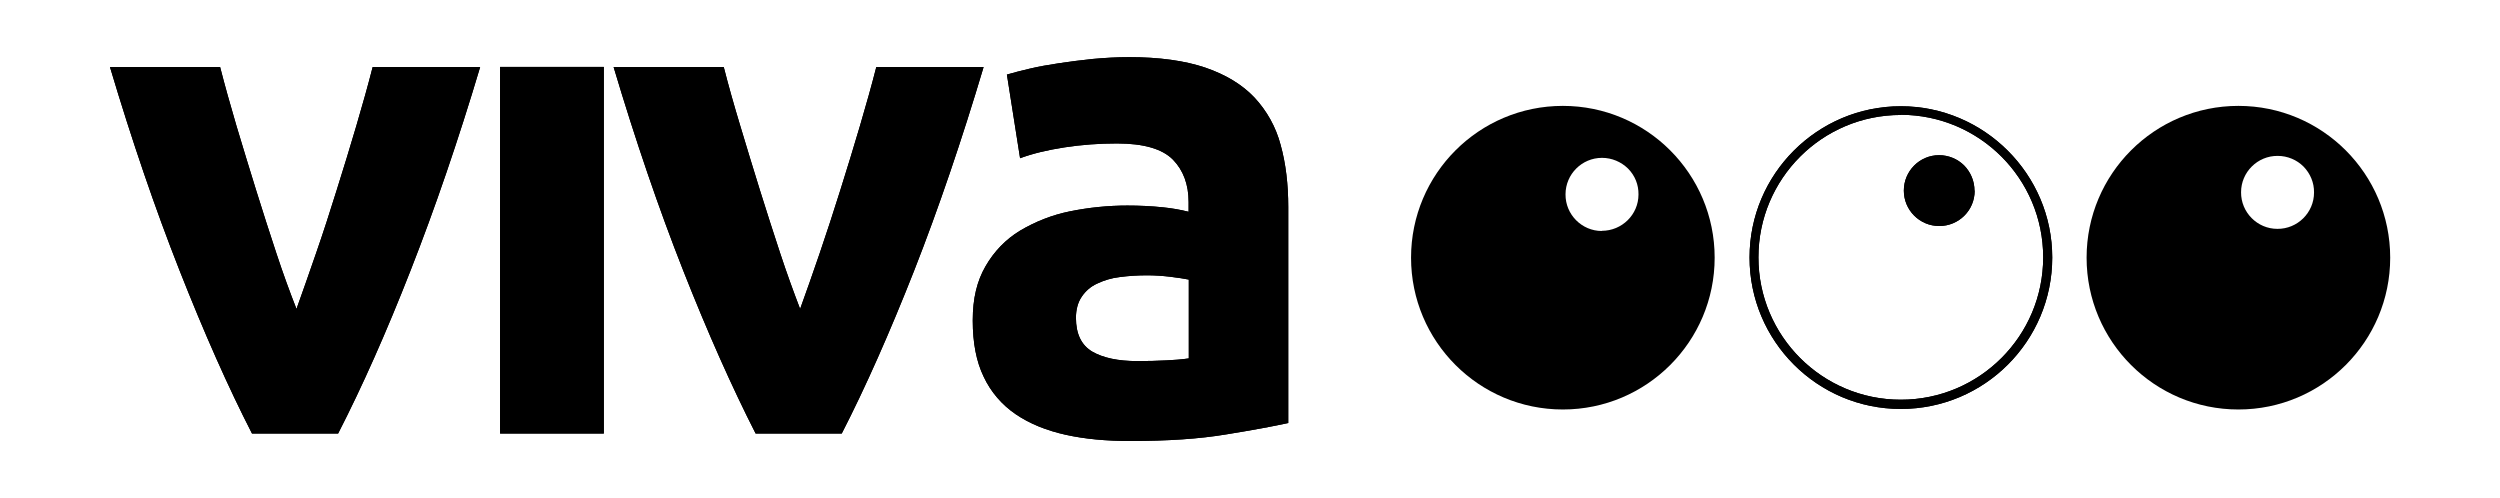 <svg xmlns="http://www.w3.org/2000/svg" xmlns:xlink="http://www.w3.org/1999/xlink" id="Capa_1" viewBox="0 0 140.48 28"><defs><style>.cls-1{clip-path:url(#clippath);}.cls-2{clip-path:url(#clippath-1);}.cls-3{clip-path:url(#clippath-4);}.cls-4{clip-path:url(#clippath-3);}.cls-5{clip-path:url(#clippath-2);}.cls-6{clip-path:url(#clippath-5);}.cls-7{stroke-width:0px;}.cls-7,.cls-8{fill:#000;}</style><clipPath id="clippath"><path class="cls-7" d="M14.16,24.36c-1.34-2.61-2.69-5.66-4.07-9.16-1.38-3.5-2.68-7.31-3.91-11.43h6.19c.26,1.02.57,2.12.92,3.31.36,1.19.72,2.39,1.1,3.6.38,1.22.76,2.4,1.14,3.55.38,1.15.76,2.19,1.13,3.13.34-.94.7-1.98,1.1-3.13.4-1.15.78-2.33,1.16-3.55.38-1.21.75-2.41,1.1-3.6.35-1.19.66-2.29.92-3.31h6.04c-1.23,4.12-2.54,7.94-3.91,11.43-1.37,3.5-2.73,6.55-4.07,9.16h-4.84"></path></clipPath><clipPath id="clippath-1"><rect class="cls-7" x="28.1" y="3.76" width="5.83" height="20.6"></rect></clipPath><clipPath id="clippath-2"><path class="cls-7" d="M42.46,24.36c-1.33-2.61-2.69-5.66-4.07-9.16-1.38-3.5-2.68-7.31-3.91-11.43h6.19c.26,1.02.57,2.12.93,3.31.36,1.19.72,2.39,1.1,3.6.38,1.21.76,2.4,1.14,3.55.38,1.15.76,2.19,1.12,3.13.34-.94.71-1.99,1.1-3.13.39-1.15.78-2.33,1.16-3.55.38-1.21.75-2.41,1.1-3.6.35-1.19.66-2.29.92-3.31h6.03c-1.23,4.12-2.53,7.94-3.9,11.43-1.38,3.5-2.73,6.55-4.07,9.16h-4.84"></path></clipPath><clipPath id="clippath-3"><path class="cls-7" d="M63.9,20.29c.57,0,1.12-.01,1.65-.04.42-.02.83-.05,1.25-.11v-4.43c-.23-.05-.59-.1-1.05-.16-.43-.05-.86-.08-1.29-.08-.52,0-1.03.03-1.55.1-.44.05-.87.18-1.27.37-.35.16-.65.42-.86.74-.21.31-.32.71-.32,1.18,0,.91.31,1.54.92,1.9.61.35,1.45.53,2.52.53h0ZM63.42,3.21c1.72,0,3.16.2,4.31.59,1.14.39,2.07.95,2.76,1.68.7.75,1.21,1.67,1.47,2.66.29,1.04.43,2.21.43,3.49v12.14c-.83.18-2,.4-3.49.64-1.49.25-3.28.37-5.4.37-1.34,0-2.54-.11-3.62-.35-1.08-.24-2.02-.62-2.8-1.15-.78-.53-1.4-1.25-1.8-2.1-.42-.86-.62-1.92-.62-3.17s.24-2.22.72-3.05c.47-.82,1.13-1.51,1.94-2,.86-.51,1.8-.88,2.78-1.08,1.07-.22,2.16-.33,3.25-.33.67,0,1.34.03,2.01.1.48.05.96.13,1.43.25v-.55c0-.99-.3-1.79-.89-2.39-.6-.6-1.65-.9-3.14-.9-.98,0-1.96.07-2.94.22-.97.15-1.8.35-2.5.61l-.74-4.7c.34-.1.76-.21,1.27-.33.51-.12,1.06-.22,1.67-.31.6-.09,1.23-.17,1.9-.24.67-.06,1.34-.1,2.02-.1"></path></clipPath><clipPath id="clippath-4"><path class="cls-7" d="M106.81,6.46c-4.42,0-8,3.58-8,8s3.58,8,8,8c4.42,0,8-3.58,8-8,0-4.42-3.58-8-8-8.01ZM106.81,22.98c-4.69,0-8.5-3.81-8.5-8.51s3.82-8.5,8.5-8.5,8.51,3.82,8.51,8.5c0,4.7-3.81,8.51-8.51,8.51"></path></clipPath><clipPath id="clippath-5"><path class="cls-7" d="M110.96,10.72c0,1.1-.89,1.98-1.99,1.98s-1.99-.89-1.99-1.99.89-1.99,1.98-1.99c.53,0,1.04.21,1.41.58.37.38.58.88.58,1.41"></path></clipPath></defs><path class="cls-8" d="M14.16,24.36c-1.34-2.61-2.69-5.66-4.07-9.16-1.38-3.5-2.68-7.31-3.91-11.43h6.19c.26,1.02.57,2.12.92,3.31.36,1.19.72,2.39,1.1,3.6.38,1.22.76,2.4,1.14,3.55.38,1.15.76,2.19,1.13,3.13.34-.94.7-1.98,1.1-3.13.4-1.15.78-2.33,1.16-3.55.38-1.21.75-2.41,1.1-3.6.35-1.19.66-2.29.92-3.31h6.04c-1.23,4.12-2.54,7.94-3.91,11.43-1.37,3.5-2.73,6.55-4.07,9.16h-4.84"></path><g class="cls-1"><rect class="cls-7" x="5.95" y="3.54" width="21.24" height="21.04"></rect></g><rect class="cls-8" x="28.1" y="3.76" width="5.83" height="20.6"></rect><g class="cls-2"><rect class="cls-7" x="27.88" y="3.54" width="6.28" height="21.04"></rect></g><path class="cls-8" d="M42.46,24.36c-1.33-2.61-2.69-5.66-4.07-9.16-1.38-3.5-2.68-7.31-3.91-11.43h6.19c.26,1.02.57,2.12.93,3.31.36,1.19.72,2.39,1.1,3.6.38,1.21.76,2.4,1.14,3.55.38,1.15.76,2.19,1.12,3.13.34-.94.71-1.99,1.1-3.13.39-1.15.78-2.33,1.16-3.55.38-1.21.75-2.41,1.1-3.6.35-1.19.66-2.29.92-3.31h6.03c-1.23,4.12-2.53,7.94-3.9,11.43-1.38,3.5-2.73,6.55-4.07,9.16h-4.84"></path><g class="cls-5"><rect class="cls-7" x="34.27" y="3.54" width="21.24" height="21.04"></rect></g><path class="cls-8" d="M63.9,20.29c.57,0,1.12-.01,1.65-.04.42-.02.83-.05,1.25-.11v-4.43c-.23-.05-.59-.1-1.05-.16-.43-.05-.86-.08-1.29-.08-.52,0-1.03.03-1.55.1-.44.05-.87.18-1.27.37-.35.16-.65.42-.86.74-.21.31-.32.71-.32,1.18,0,.91.31,1.54.92,1.9.61.35,1.45.53,2.52.53h0ZM63.42,3.21c1.72,0,3.16.2,4.31.59,1.14.39,2.07.95,2.76,1.68.7.75,1.21,1.67,1.47,2.66.29,1.04.43,2.21.43,3.49v12.14c-.83.18-2,.4-3.49.64-1.49.25-3.28.37-5.4.37-1.34,0-2.54-.11-3.62-.35-1.08-.24-2.02-.62-2.8-1.15-.78-.53-1.4-1.25-1.8-2.1-.42-.86-.62-1.92-.62-3.17s.24-2.22.72-3.05c.47-.82,1.13-1.51,1.94-2,.86-.51,1.8-.88,2.78-1.08,1.07-.22,2.16-.33,3.25-.33.67,0,1.34.03,2.01.1.48.05.96.13,1.43.25v-.55c0-.99-.3-1.79-.89-2.39-.6-.6-1.65-.9-3.14-.9-.98,0-1.96.07-2.94.22-.97.15-1.8.35-2.5.61l-.74-4.7c.34-.1.76-.21,1.27-.33.51-.12,1.06-.22,1.67-.31.6-.09,1.23-.17,1.9-.24.67-.06,1.34-.1,2.02-.1"></path><g class="cls-4"><rect class="cls-7" x="54.44" y="2.99" width="18.18" height="22.02"></rect></g><path class="cls-7" d="M87.82,5.95c-4.71,0-8.53,3.82-8.53,8.53s3.82,8.53,8.53,8.53,8.53-3.82,8.53-8.53-3.82-8.53-8.53-8.53ZM90.01,12.98c-1.13,0-2.05-.93-2.04-2.06,0-1.13.92-2.05,2.05-2.05.55,0,1.07.22,1.46.6.39.39.6.91.59,1.46,0,1.13-.93,2.04-2.06,2.04Z"></path><path class="cls-7" d="M125.78,5.95c-4.71,0-8.53,3.82-8.53,8.53s3.82,8.53,8.53,8.53,8.53-3.82,8.53-8.53-3.82-8.53-8.53-8.53ZM127.97,12.86c-1.13,0-2.05-.93-2.04-2.06,0-1.13.93-2.05,2.06-2.04.55,0,1.07.22,1.45.6.38.39.6.91.59,1.46,0,1.13-.93,2.05-2.06,2.04Z"></path><path class="cls-8" d="M106.81,6.46c-4.42,0-8,3.58-8,8s3.58,8,8,8c4.42,0,8-3.58,8-8,0-4.42-3.58-8-8-8.01ZM106.81,22.98c-4.69,0-8.5-3.81-8.5-8.51s3.82-8.5,8.5-8.5,8.51,3.82,8.51,8.5c0,4.7-3.81,8.51-8.51,8.51"></path><g class="cls-3"><rect class="cls-7" x="98.09" y="5.75" width="17.45" height="17.45"></rect></g><path class="cls-8" d="M110.96,10.72c0,1.1-.89,1.98-1.99,1.98s-1.99-.89-1.99-1.99.89-1.99,1.98-1.99c.53,0,1.04.21,1.41.58.37.38.58.88.58,1.41"></path><g class="cls-6"><rect class="cls-7" x="106.77" y="8.5" width="4.41" height="4.41"></rect></g></svg>